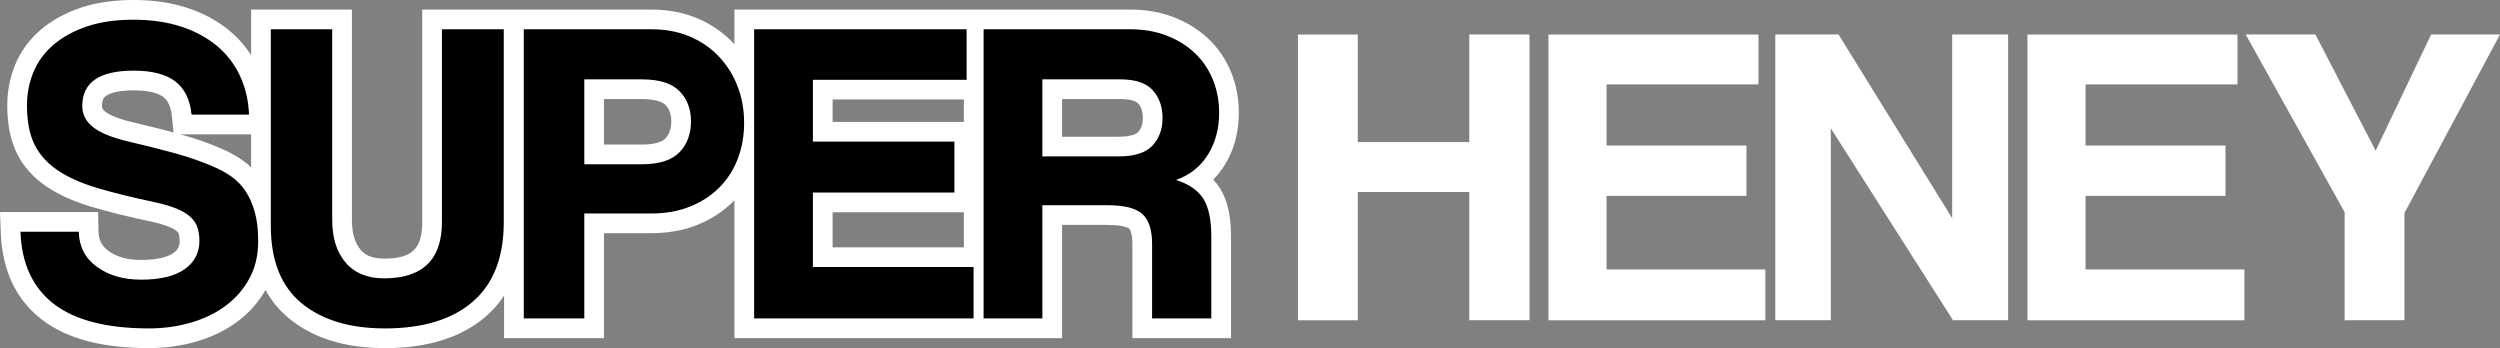 <svg xmlns="http://www.w3.org/2000/svg" width="253.735" height="35.332" viewBox="0 0 253.735 35.332">
  <rect x="0" y="0" width="253.735" height="35.332" fill="#808080" stroke="none"/>
  <g id="Heney_Text_SM" data-name="Heney Text SM" transform="translate(-161.527 -31.591)">
    <g id="Group_1859" data-name="Group 1859" transform="translate(23.429 36.026)">
      <path id="Path_211" data-name="Path 211" d="M-717.46-322.916v-13.017h-11.313v13.017h-6.072v-29h6.072V-341h11.313v-10.92h6.115v29Zm8.037,0v-29h21.316v5.067h-15.419v6.2h14.2v5.111h-14.2v7.469h16.118v5.154Zm41.06,0L-680.768-342.4v19.481H-686.4v-29h6.421l11.532,18.652V-351.92h5.679v29Zm7.557,0v-29h21.316v5.067h-15.419v6.2h14.2v5.111h-14.2v7.469h16.118v5.154Zm32.193,0V-333.88l-10.047-18.04h7.076l6.115,11.794,5.635-11.794h6.989l-9.7,18.127v10.876Z" transform="translate(1004.679 350.983)" fill="#fff"/>
      <g id="Path_210" data-name="Path 210" transform="translate(870.513 361.145)">
        <path d="M -693.351 -331.248 C -697.137 -331.248 -700.198 -332.187 -702.449 -334.039 C -703.914 -335.244 -704.921 -336.854 -705.461 -338.849 C -705.629 -338.139 -705.881 -337.473 -706.215 -336.854 C -706.871 -335.641 -707.768 -334.603 -708.881 -333.768 C -709.974 -332.948 -711.271 -332.314 -712.735 -331.885 C -714.175 -331.462 -715.712 -331.248 -717.303 -331.248 C -719.513 -331.248 -721.485 -331.466 -723.164 -331.898 C -724.894 -332.342 -726.368 -333.026 -727.546 -333.929 C -729.934 -335.761 -731.211 -338.484 -731.339 -342.022 L -731.377 -343.058 L -730.34 -343.058 L -724.418 -343.058 L -723.438 -343.058 L -723.418 -342.078 C -723.395 -340.895 -722.93 -339.99 -721.995 -339.309 C -720.982 -338.571 -719.671 -338.197 -718.099 -338.197 C -716.374 -338.197 -715.081 -338.493 -714.256 -339.075 C -713.52 -339.595 -713.177 -340.248 -713.177 -341.13 C -713.177 -341.503 -713.223 -341.846 -713.313 -342.15 C -713.381 -342.38 -713.517 -342.591 -713.73 -342.794 C -713.98 -343.033 -714.347 -343.256 -714.822 -343.458 C -715.351 -343.683 -716.063 -343.894 -716.939 -344.086 C -719.192 -344.56 -721.172 -345.05 -722.825 -345.541 C -724.551 -346.054 -726.005 -346.708 -727.146 -347.485 C -728.348 -348.303 -729.25 -349.319 -729.825 -350.504 C -730.391 -351.668 -730.677 -353.138 -730.677 -354.874 C -730.677 -356.209 -730.428 -357.483 -729.937 -358.662 C -729.436 -359.863 -728.661 -360.919 -727.631 -361.799 C -726.625 -362.659 -725.378 -363.346 -723.923 -363.842 C -722.485 -364.332 -720.778 -364.58 -718.85 -364.58 C -716.986 -364.58 -715.277 -364.333 -713.77 -363.847 C -712.242 -363.353 -710.904 -362.638 -709.794 -361.722 C -708.668 -360.791 -707.782 -359.649 -707.162 -358.326 C -706.548 -357.017 -706.204 -355.557 -706.14 -353.987 L -706.097 -352.946 L -707.139 -352.946 L -712.972 -352.946 L -713.879 -352.946 L -713.968 -353.849 C -714.088 -355.078 -714.499 -355.951 -715.223 -356.517 C -715.981 -357.109 -717.202 -357.41 -718.85 -357.41 C -720.374 -357.41 -721.5 -357.168 -722.195 -356.69 C -722.788 -356.283 -723.065 -355.692 -723.065 -354.83 C -723.065 -354.285 -722.841 -353.852 -722.359 -353.469 C -721.756 -352.989 -720.721 -352.57 -719.283 -352.224 C -717.394 -351.781 -715.732 -351.362 -714.341 -350.977 C -712.921 -350.584 -711.601 -350.124 -710.417 -349.608 C -709.709 -349.318 -709.032 -348.95 -708.404 -348.515 C -707.729 -348.048 -707.151 -347.462 -706.686 -346.772 C -706.396 -346.343 -706.143 -345.858 -705.929 -345.325 L -705.929 -362.608 L -705.929 -363.608 L -704.929 -363.608 L -698.698 -363.608 L -697.698 -363.608 L -697.698 -362.608 L -697.698 -343.252 C -697.698 -341.68 -697.319 -340.442 -696.571 -339.573 C -695.85 -338.737 -694.826 -338.33 -693.439 -338.33 C -690.066 -338.33 -688.562 -339.78 -688.562 -343.031 L -688.562 -362.608 L -688.562 -363.608 L -687.562 -363.608 L -681.287 -363.608 L -680.287 -363.608 L -680.287 -362.608 L -680.287 -343.031 C -680.287 -339.179 -681.458 -336.212 -683.769 -334.21 C -686.039 -332.244 -689.262 -331.248 -693.351 -331.248 Z M -608.474 -332.264 L -609.474 -332.264 L -615.484 -332.264 L -616.484 -332.264 L -616.484 -333.264 L -616.484 -340.821 C -616.484 -341.59 -616.598 -342.613 -617.138 -343.117 C -617.394 -343.355 -618.116 -343.754 -620.08 -343.754 L -625.621 -343.754 L -625.621 -333.264 L -625.621 -332.264 L -626.621 -332.264 L -632.587 -332.264 L -632.603 -332.264 L -633.603 -332.264 L -655.876 -332.264 L -656.876 -332.264 L -656.876 -333.264 L -656.876 -348.462 C -657.349 -347.446 -657.979 -346.548 -658.755 -345.786 C -659.671 -344.886 -660.779 -344.174 -662.047 -343.67 C -663.309 -343.169 -664.742 -342.914 -666.305 -342.914 L -672.111 -342.914 L -672.111 -333.264 L -672.111 -332.264 L -673.111 -332.264 L -679.254 -332.264 L -680.254 -332.264 L -680.254 -333.264 L -680.254 -362.608 L -680.254 -363.608 L -679.254 -363.608 L -666.305 -363.608 C -664.734 -363.608 -663.294 -363.336 -662.027 -362.8 C -660.756 -362.262 -659.647 -361.5 -658.73 -360.534 C -657.966 -359.729 -657.344 -358.806 -656.876 -357.782 L -656.876 -362.608 L -656.876 -363.608 L -655.876 -363.608 L -634.31 -363.608 L -633.587 -363.608 L -632.587 -363.608 L -617.694 -363.608 C -616.221 -363.608 -614.858 -363.37 -613.643 -362.9 C -612.422 -362.428 -611.353 -361.764 -610.467 -360.926 C -609.571 -360.08 -608.873 -359.056 -608.394 -357.882 C -607.919 -356.72 -607.679 -355.456 -607.679 -354.123 C -607.679 -352.352 -608.108 -350.756 -608.954 -349.379 C -609.45 -348.571 -610.076 -347.895 -610.824 -347.356 C -610.253 -346.963 -609.793 -346.495 -609.449 -345.955 C -608.793 -344.927 -608.474 -343.493 -608.474 -341.572 L -608.474 -333.264 L -608.474 -332.264 Z M -648.91 -339.479 L -633.603 -339.479 L -633.587 -339.479 L -633.587 -356.482 L -634.31 -356.482 L -648.91 -356.482 L -648.91 -352.206 L -635.548 -352.206 L -634.548 -352.206 L -634.548 -351.206 L -634.548 -346.036 L -634.548 -345.036 L -635.548 -345.036 L -648.91 -345.036 L -648.91 -339.479 Z M -672.111 -349.908 L -667.278 -349.908 C -665.8 -349.908 -664.756 -350.214 -664.175 -350.817 C -663.575 -351.44 -663.284 -352.246 -663.284 -353.283 C -663.284 -354.257 -663.573 -355.025 -664.169 -355.632 C -664.751 -356.225 -665.797 -356.526 -667.278 -356.526 L -672.111 -356.526 L -672.111 -349.908 Z M -625.621 -350.704 L -618.931 -350.704 C -617.599 -350.704 -616.647 -350.974 -616.176 -351.486 C -615.67 -352.036 -615.424 -352.725 -615.424 -353.593 C -615.424 -354.494 -615.665 -355.2 -616.161 -355.752 C -616.623 -356.265 -617.481 -356.526 -618.71 -356.526 L -625.621 -356.526 L -625.621 -350.704 Z" stroke="none"/>
        <path d="M -718.85 -363.58 C -720.677 -363.58 -722.26 -363.352 -723.601 -362.895 C -724.941 -362.438 -726.068 -361.82 -726.981 -361.039 C -727.895 -360.258 -728.572 -359.338 -729.014 -358.277 C -729.456 -357.216 -729.677 -356.082 -729.677 -354.874 C -729.677 -353.283 -729.427 -351.972 -728.926 -350.941 C -728.425 -349.91 -727.644 -349.033 -726.584 -348.312 C -725.523 -347.59 -724.175 -346.986 -722.54 -346.5 C -720.905 -346.014 -718.968 -345.535 -716.729 -345.063 C -715.786 -344.857 -715.02 -344.629 -714.431 -344.379 C -713.842 -344.128 -713.378 -343.841 -713.039 -343.517 C -712.7 -343.193 -712.472 -342.832 -712.354 -342.434 C -712.236 -342.036 -712.177 -341.602 -712.177 -341.13 C -712.177 -339.922 -712.678 -338.965 -713.68 -338.258 C -714.681 -337.551 -716.154 -337.197 -718.099 -337.197 C -719.896 -337.197 -721.391 -337.632 -722.584 -338.501 C -723.777 -339.37 -724.389 -340.556 -724.418 -342.058 L -730.34 -342.058 C -730.222 -338.818 -729.088 -336.372 -726.937 -334.723 C -724.786 -333.073 -721.575 -332.248 -717.303 -332.248 C -715.801 -332.248 -714.372 -332.447 -713.017 -332.844 C -711.661 -333.242 -710.483 -333.817 -709.481 -334.568 C -708.48 -335.319 -707.684 -336.24 -707.095 -337.33 C -706.506 -338.42 -706.211 -339.672 -706.211 -341.086 C -706.211 -342.265 -706.329 -343.266 -706.565 -344.091 C -706.8 -344.916 -707.117 -345.623 -707.515 -346.212 C -707.912 -346.802 -708.399 -347.295 -708.973 -347.693 C -709.547 -348.091 -710.159 -348.422 -710.807 -348.687 C -711.956 -349.188 -713.223 -349.63 -714.608 -350.013 C -715.992 -350.396 -717.627 -350.808 -719.513 -351.25 C -721.104 -351.633 -722.26 -352.112 -722.982 -352.687 C -723.704 -353.261 -724.065 -353.976 -724.065 -354.83 C -724.065 -357.216 -722.326 -358.41 -718.85 -358.41 C -716.964 -358.41 -715.55 -358.041 -714.608 -357.305 C -713.665 -356.568 -713.12 -355.449 -712.972 -353.946 L -707.139 -353.946 C -707.198 -355.39 -707.507 -356.708 -708.067 -357.901 C -708.627 -359.095 -709.415 -360.111 -710.431 -360.951 C -711.448 -361.79 -712.663 -362.438 -714.077 -362.895 C -715.491 -363.352 -717.082 -363.58 -718.85 -363.58 M -704.929 -362.608 L -704.929 -342.677 C -704.929 -339.142 -703.891 -336.52 -701.814 -334.811 C -699.737 -333.102 -696.916 -332.248 -693.351 -332.248 C -689.492 -332.248 -686.516 -333.154 -684.424 -334.966 C -682.332 -336.777 -681.287 -339.466 -681.287 -343.031 L -681.287 -362.608 L -687.562 -362.608 L -687.562 -343.031 C -687.562 -339.23 -689.521 -337.33 -693.439 -337.33 C -695.119 -337.33 -696.415 -337.86 -697.328 -338.921 C -698.242 -339.981 -698.698 -341.425 -698.698 -343.252 L -698.698 -362.608 L -704.929 -362.608 M -679.254 -362.608 L -679.254 -333.264 L -673.111 -333.264 L -673.111 -343.914 L -666.305 -343.914 C -664.862 -343.914 -663.565 -344.143 -662.417 -344.599 C -661.267 -345.056 -660.281 -345.69 -659.456 -346.5 C -658.631 -347.31 -657.997 -348.282 -657.555 -349.416 C -657.113 -350.551 -656.892 -351.781 -656.892 -353.106 C -656.892 -354.432 -657.113 -355.67 -657.555 -356.819 C -657.997 -357.968 -658.631 -358.977 -659.456 -359.846 C -660.281 -360.715 -661.267 -361.393 -662.417 -361.879 C -663.565 -362.365 -664.862 -362.608 -666.305 -362.608 L -679.254 -362.608 M -667.278 -348.908 L -673.111 -348.908 L -673.111 -357.526 L -667.278 -357.526 C -665.51 -357.526 -664.236 -357.128 -663.455 -356.333 C -662.674 -355.537 -662.284 -354.521 -662.284 -353.283 C -662.284 -351.987 -662.674 -350.934 -663.455 -350.124 C -664.236 -349.313 -665.51 -348.908 -667.278 -348.908 M -655.876 -362.608 L -655.876 -333.264 L -633.603 -333.264 L -633.603 -338.479 L -649.91 -338.479 L -649.91 -346.036 L -635.548 -346.036 L -635.548 -351.206 L -649.91 -351.206 L -649.91 -357.482 L -634.31 -357.482 L -634.31 -362.608 L -655.876 -362.608 M -632.587 -362.608 L -632.587 -333.264 L -626.621 -333.264 L -626.621 -344.754 L -620.08 -344.754 C -618.313 -344.754 -617.105 -344.452 -616.457 -343.848 C -615.808 -343.244 -615.484 -342.235 -615.484 -340.821 L -615.484 -333.264 L -609.474 -333.264 L -609.474 -341.572 C -609.474 -343.281 -609.747 -344.563 -610.292 -345.417 C -610.837 -346.271 -611.757 -346.905 -613.054 -347.317 C -611.64 -347.818 -610.557 -348.68 -609.806 -349.903 C -609.054 -351.125 -608.679 -352.532 -608.679 -354.123 C -608.679 -355.331 -608.892 -356.458 -609.319 -357.504 C -609.747 -358.549 -610.358 -359.448 -611.153 -360.199 C -611.949 -360.951 -612.899 -361.54 -614.004 -361.967 C -615.109 -362.394 -616.339 -362.608 -617.694 -362.608 L -632.587 -362.608 M -618.931 -349.704 L -626.621 -349.704 L -626.621 -357.526 L -618.71 -357.526 C -617.178 -357.526 -616.081 -357.157 -615.418 -356.421 C -614.755 -355.684 -614.424 -354.742 -614.424 -353.593 C -614.424 -352.473 -614.763 -351.545 -615.44 -350.808 C -616.118 -350.072 -617.281 -349.704 -618.931 -349.704 M -718.85 -365.58 C -716.882 -365.58 -715.069 -365.317 -713.463 -364.798 C -711.814 -364.266 -710.365 -363.49 -709.158 -362.493 C -708.279 -361.767 -707.533 -360.923 -706.929 -359.976 L -706.929 -364.608 L -696.698 -364.608 L -696.698 -343.252 C -696.698 -341.926 -696.4 -340.908 -695.813 -340.226 C -695.482 -339.841 -694.875 -339.33 -693.439 -339.33 C -690.613 -339.33 -689.562 -340.333 -689.562 -343.031 L -689.562 -364.608 L -666.305 -364.608 C -664.599 -364.608 -663.029 -364.309 -661.637 -363.721 C -660.239 -363.129 -659.017 -362.288 -658.005 -361.223 C -657.962 -361.177 -657.919 -361.131 -657.876 -361.084 L -657.876 -364.608 L -617.694 -364.608 C -616.097 -364.608 -614.613 -364.347 -613.283 -363.832 C -611.94 -363.313 -610.761 -362.58 -609.78 -361.653 C -608.78 -360.708 -608.002 -359.567 -607.468 -358.26 C -606.944 -356.978 -606.679 -355.586 -606.679 -354.123 C -606.679 -352.164 -607.157 -350.392 -608.102 -348.855 C -608.443 -348.3 -608.837 -347.799 -609.283 -347.355 C -609.028 -347.088 -608.802 -346.8 -608.606 -346.493 C -607.844 -345.299 -607.474 -343.69 -607.474 -341.572 L -607.474 -331.264 L -617.484 -331.264 L -617.484 -340.821 C -617.484 -341.745 -617.665 -342.241 -617.82 -342.385 C -617.824 -342.388 -618.255 -342.754 -620.08 -342.754 L -624.621 -342.754 L -624.621 -331.264 L -657.876 -331.264 L -657.876 -345.252 C -657.935 -345.192 -657.994 -345.132 -658.054 -345.073 C -659.066 -344.079 -660.285 -343.294 -661.678 -342.741 C -663.058 -342.193 -664.615 -341.914 -666.305 -341.914 L -671.111 -341.914 L -671.111 -331.264 L -681.254 -331.264 L -681.254 -335.575 C -681.772 -334.786 -682.393 -334.079 -683.115 -333.454 C -685.571 -331.326 -689.015 -330.248 -693.351 -330.248 C -697.375 -330.248 -700.65 -331.263 -703.084 -333.266 C -704.063 -334.072 -704.857 -335.034 -705.464 -336.149 C -706.176 -334.906 -707.122 -333.837 -708.281 -332.968 C -709.47 -332.076 -710.874 -331.389 -712.453 -330.925 C -713.985 -330.476 -715.617 -330.248 -717.303 -330.248 C -719.597 -330.248 -721.653 -330.477 -723.413 -330.929 C -725.274 -331.407 -726.869 -332.15 -728.155 -333.136 C -730.791 -335.158 -732.199 -338.136 -732.339 -341.986 L -732.414 -344.058 L -722.457 -344.058 L -722.419 -342.098 C -722.401 -341.226 -722.089 -340.615 -721.407 -340.118 C -720.557 -339.498 -719.474 -339.197 -718.099 -339.197 C -716.213 -339.197 -715.282 -339.575 -714.833 -339.892 C -714.361 -340.225 -714.177 -340.572 -714.177 -341.13 C -714.177 -341.407 -714.209 -341.654 -714.271 -341.866 C -714.293 -341.938 -714.365 -342.017 -714.421 -342.071 C -714.512 -342.159 -714.737 -342.335 -715.213 -342.538 C -715.684 -342.738 -716.335 -342.93 -717.149 -343.108 C -719.427 -343.588 -721.432 -344.084 -723.11 -344.583 C -724.935 -345.125 -726.483 -345.824 -727.709 -346.658 C -729.057 -347.576 -730.072 -348.723 -730.725 -350.067 C -731.357 -351.368 -731.677 -352.986 -731.677 -354.874 C -731.677 -356.342 -731.402 -357.746 -730.86 -359.046 C -730.299 -360.394 -729.431 -361.576 -728.281 -362.559 C -727.178 -363.502 -725.821 -364.252 -724.246 -364.788 C -722.703 -365.314 -720.888 -365.58 -718.85 -365.58 Z M -714.805 -352.139 L -714.963 -353.751 C -715.1 -355.152 -715.656 -355.586 -715.839 -355.729 C -716.236 -356.039 -717.081 -356.41 -718.85 -356.41 C -720.579 -356.41 -721.333 -356.069 -721.629 -355.866 C -721.84 -355.721 -722.065 -355.51 -722.065 -354.83 C -722.065 -354.656 -722.04 -354.493 -721.736 -354.251 C -721.462 -354.033 -720.748 -353.605 -719.05 -353.196 C -717.47 -352.826 -716.046 -352.471 -714.805 -352.139 Z M -667.278 -350.908 C -666.116 -350.908 -665.27 -351.122 -664.895 -351.511 C -664.633 -351.784 -664.284 -352.263 -664.284 -353.283 C -664.284 -354.214 -664.625 -354.67 -664.882 -354.932 C -665.258 -355.315 -666.109 -355.526 -667.278 -355.526 L -671.111 -355.526 L -671.111 -350.908 L -667.278 -350.908 Z M -618.931 -351.704 C -617.449 -351.704 -617.011 -352.055 -616.912 -352.163 C -616.702 -352.39 -616.424 -352.787 -616.424 -353.593 C -616.424 -354.45 -616.698 -354.854 -616.905 -355.083 C -617.158 -355.364 -617.816 -355.526 -618.71 -355.526 L -624.621 -355.526 L -624.621 -351.704 L -618.931 -351.704 Z M -634.587 -355.482 L -647.91 -355.482 L -647.91 -353.206 L -634.587 -353.206 L -634.587 -355.482 Z M -706.929 -351.946 L -714.094 -351.946 C -714.088 -351.944 -714.081 -351.942 -714.074 -351.941 C -712.614 -351.537 -711.253 -351.062 -710.029 -350.53 C -709.257 -350.212 -708.519 -349.811 -707.835 -349.337 C -707.513 -349.115 -707.211 -348.869 -706.929 -348.601 L -706.929 -351.946 Z M -634.587 -344.036 L -647.91 -344.036 L -647.91 -340.479 L -634.587 -340.479 L -634.587 -344.036 Z" stroke="none" fill="#fff"/>
      </g>
    </g>
  </g>
</svg>
